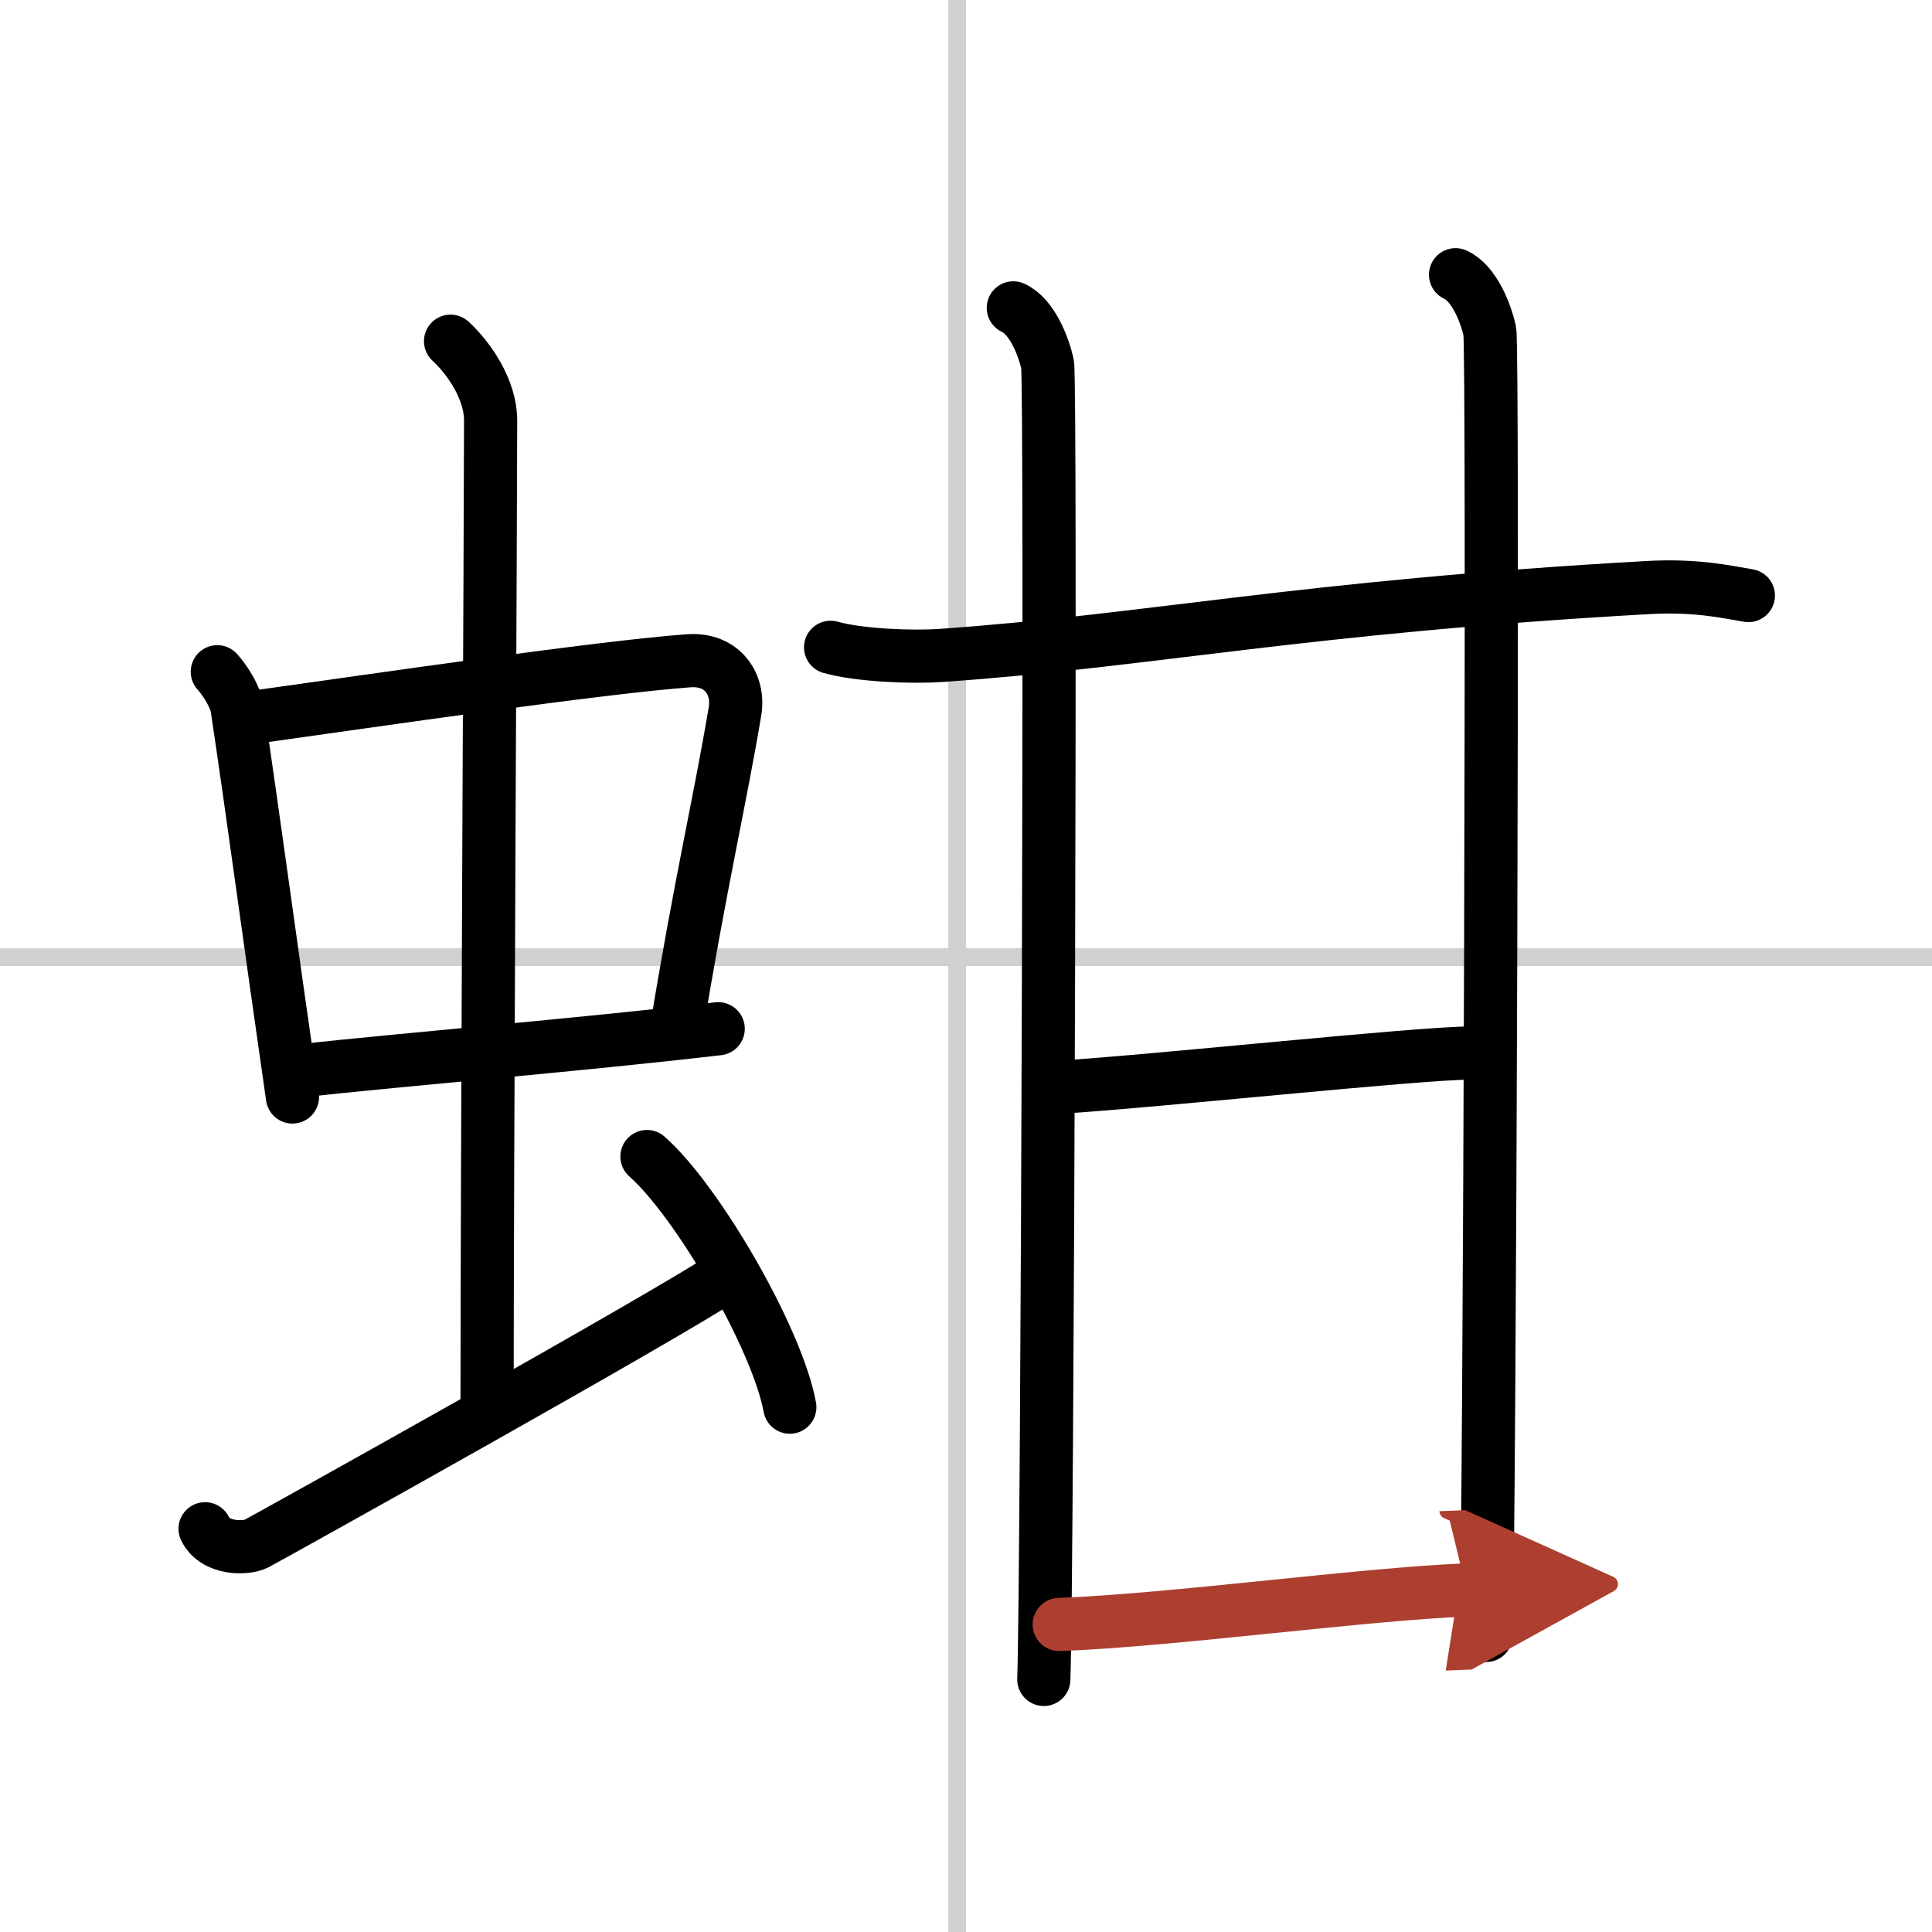 <svg width="400" height="400" viewBox="0 0 109 109" xmlns="http://www.w3.org/2000/svg"><defs><marker id="a" markerWidth="4" orient="auto" refX="1" refY="5" viewBox="0 0 10 10"><polyline points="0 0 10 5 0 10 1 5" fill="#ad3f31" stroke="#ad3f31"/></marker></defs><g fill="none" stroke="#000" stroke-linecap="round" stroke-linejoin="round" stroke-width="3"><rect width="100%" height="100%" fill="#fff" stroke="#fff"/><line x1="54" x2="54" y2="109" stroke="#d0d0d0" stroke-width="1"/><line x2="109" y1="54" y2="54" stroke="#d0d0d0" stroke-width="1"/><path d="m12.26 37.9c0.46 0.51 1.02 1.4 1.12 2.06 0.87 5.79 1.87 13.29 3.12 21.93"/><path d="m14.22 40.48c6.93-0.97 19.61-2.83 24.63-3.2 1.96-0.14 2.86 1.38 2.62 2.83-0.83 4.98-1.98 9.84-3.33 18.12"/><path d="m16.76 60.43c6.24-0.68 15.96-1.48 23.76-2.39"/><path d="m25.42 19.25c1.08 1 2.26 2.75 2.26 4.47 0 4.78-0.2 42.28-0.2 55.66"/><path d="m11.57 86.25c0.57 1.18 2.32 1.13 2.89 0.84s23.16-12.86 26.68-15.22"/><path d="m36.5 65.25c2.84 2.5 7.35 10.26 8.06 14.14"/><path d="m46.86 36.52c1.62 0.46 4.6 0.57 6.22 0.46 11.94-0.84 20.3-2.73 39.88-3.83 2.7-0.15 4.33 0.22 5.68 0.45"/><path d="m57.17 17.37c1.07 0.49 1.71 2.19 1.93 3.17 0.21 0.98 0 68.12-0.21 74.21"/><path d="m82.12 15.5c1.07 0.49 1.71 2.19 1.93 3.17 0.21 0.98 0 67.51-0.21 73.6"/><path d="m59.76 61.34c5.49-0.34 20.28-1.93 23.23-1.93"/><path d="m59.76 91.65c6.4-0.24 17.08-1.71 22.98-1.95" marker-end="url(#a)" stroke="#ad3f31"/></g></svg>
